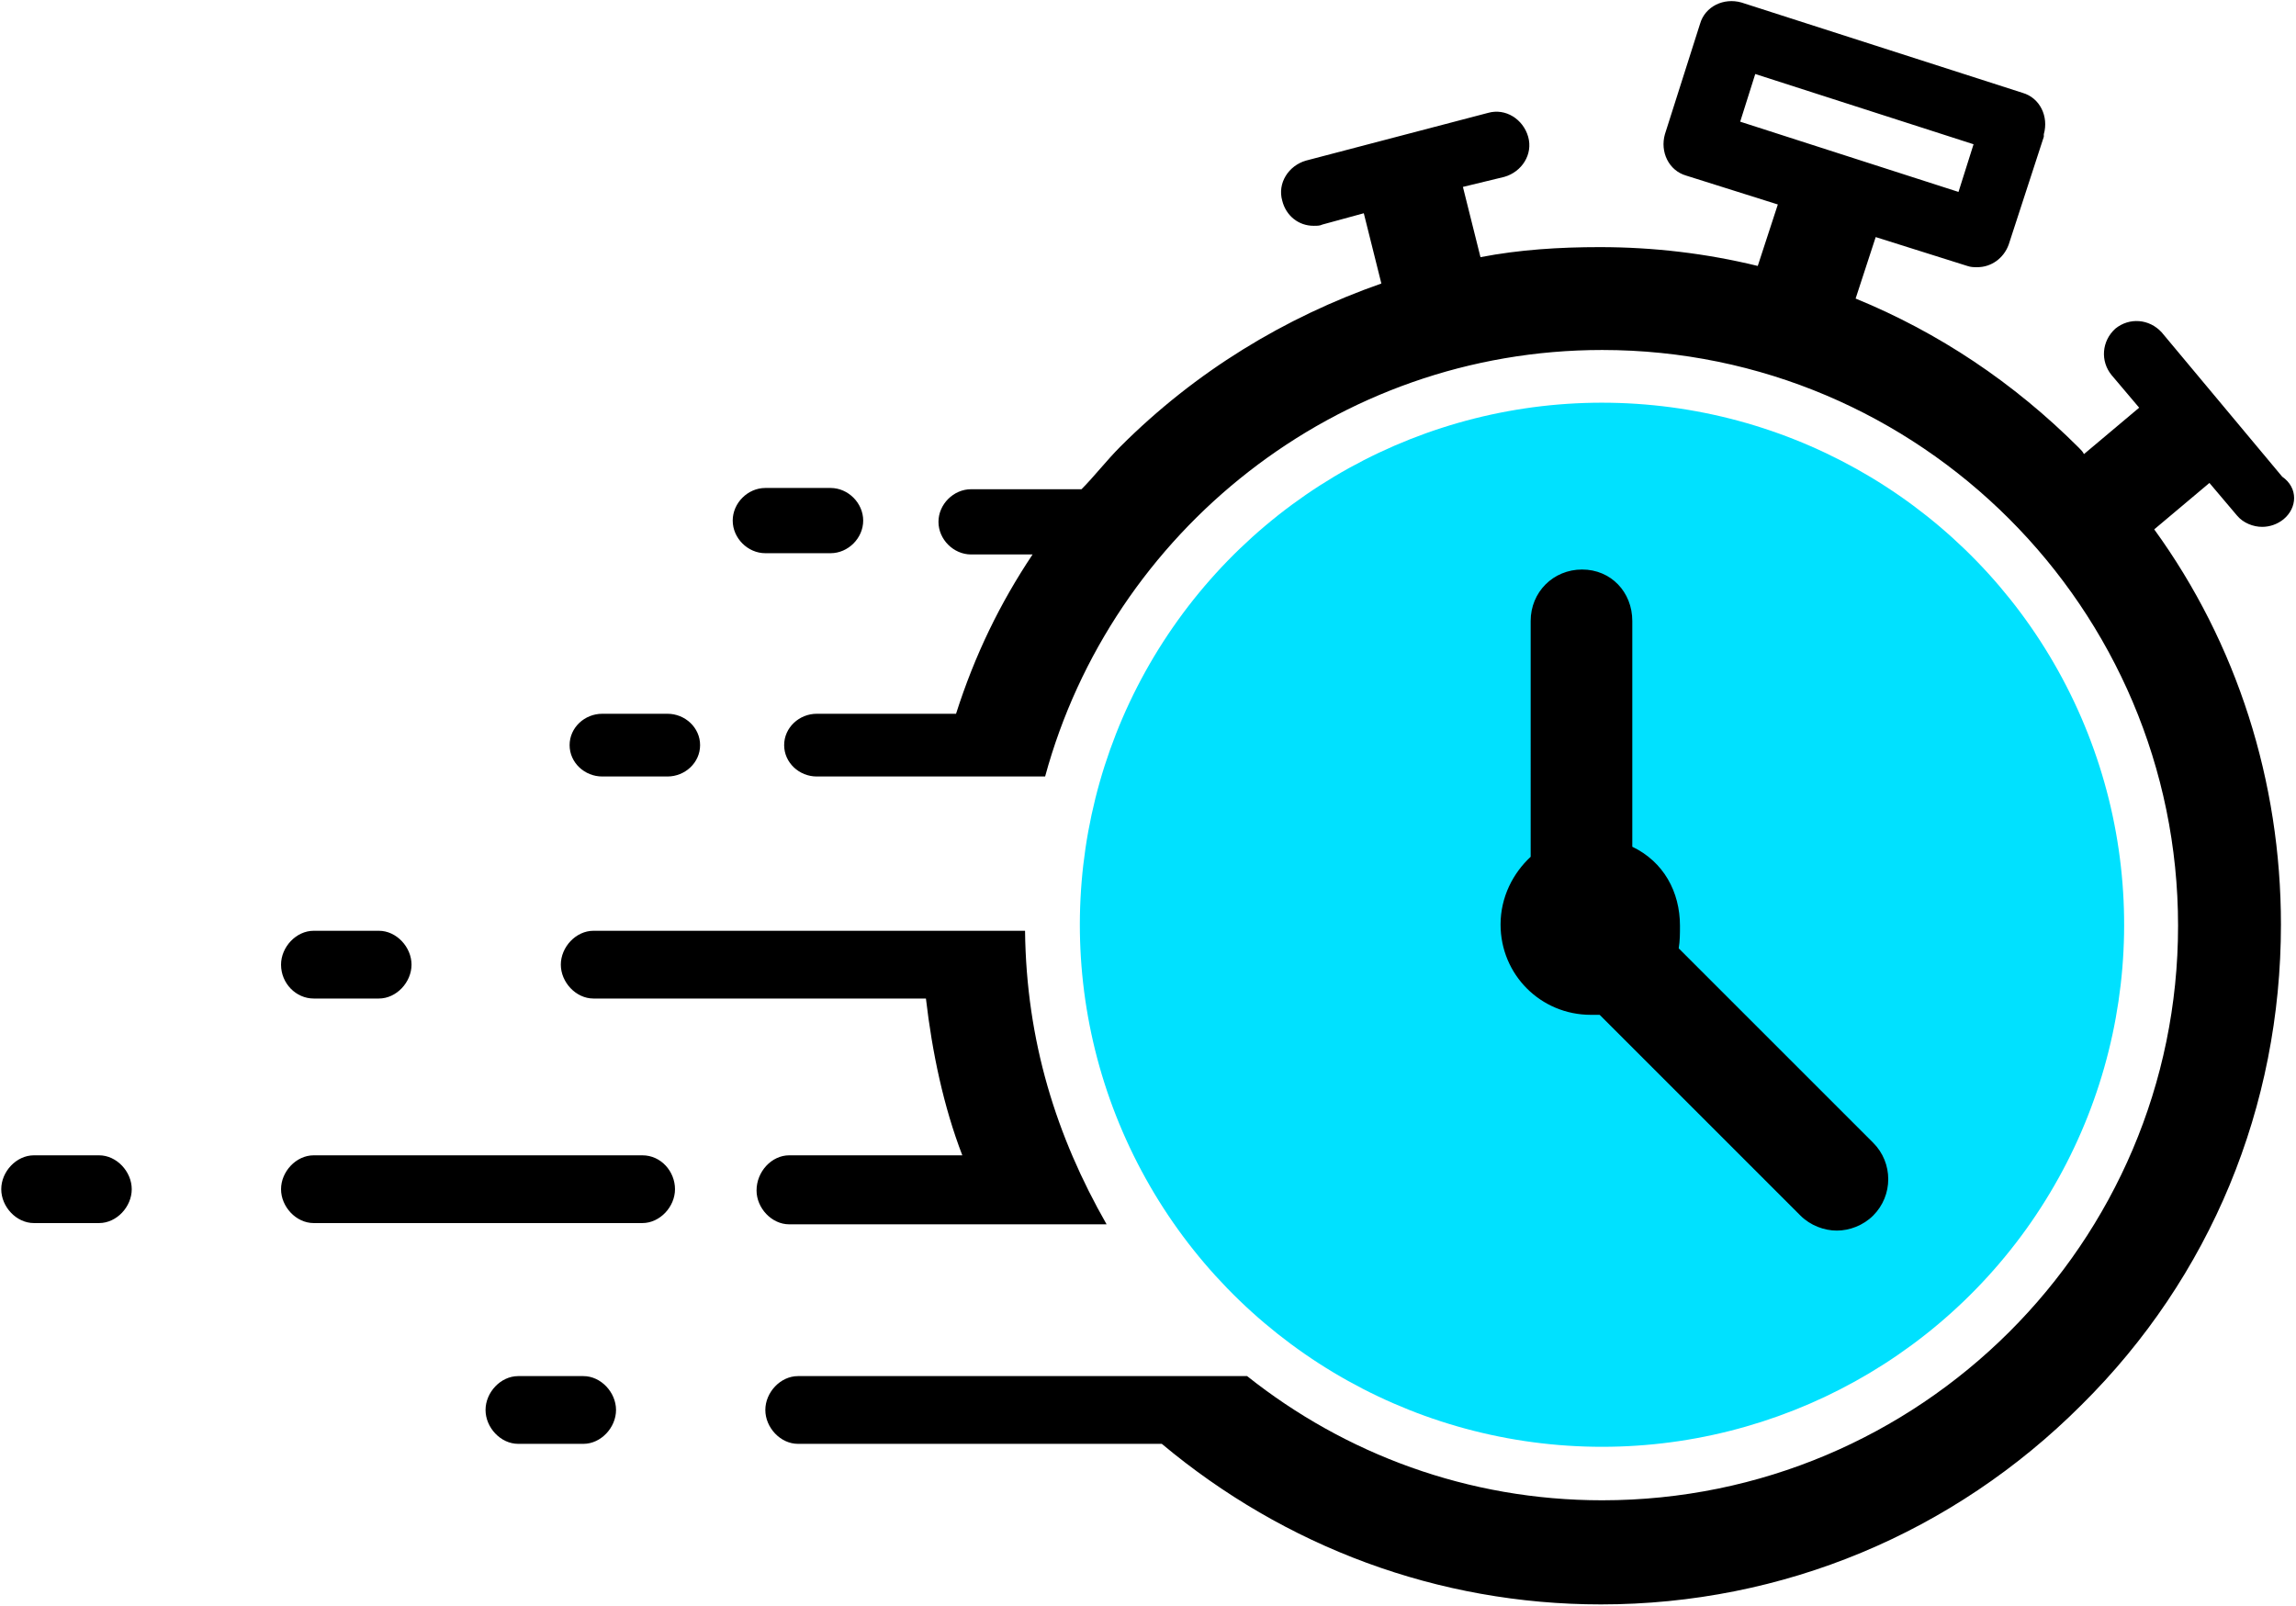 <?xml version="1.0" encoding="UTF-8"?>
<!-- Generator: Adobe Illustrator 28.3.0, SVG Export Plug-In . SVG Version: 6.00 Build 0)  -->
<svg xmlns="http://www.w3.org/2000/svg" xmlns:xlink="http://www.w3.org/1999/xlink" version="1.1" id="Layer_1" x="0px" y="0px" viewBox="0 0 183 128" style="enable-background:new 0 0 183 128;" xml:space="preserve">
<style type="text/css">
	.st0{fill:#00E1FF;}
</style>
<g>
	
		<ellipse transform="matrix(8.248051e-02 -0.997 0.997 8.248051e-02 43.574 194.949)" class="st0" cx="127.7" cy="73.8" rx="41.6" ry="41.6"></ellipse>
	<path d="M130.1,49.5v18c2.5,1.2,3.8,3.6,3.8,6.3c0,0.6,0,1.2-0.1,1.8l15.5,15.5c1.6,1.6,1.6,4.2,0,5.8c-0.8,0.8-1.9,1.2-2.9,1.2   s-2.1-0.4-2.9-1.2l-16-16c-0.2,0-0.5,0-0.7,0c-4,0-7.2-3.2-7.2-7.2c0-2.2,1-4.1,2.4-5.4V49.5c0-2.3,1.8-4.1,4.1-4.1   S130.1,47.2,130.1,49.5z M61,44.1h5.2c1.4,0,2.6-1.2,2.6-2.6s-1.2-2.6-2.6-2.6H61c-1.4,0-2.6,1.2-2.6,2.6S59.6,44.1,61,44.1z    M25,79.6h5.2c1.4,0,2.6-1.3,2.6-2.7c0-1.4-1.2-2.7-2.6-2.7H25c-1.4,0-2.6,1.3-2.6,2.7C22.4,78.4,23.6,79.6,25,79.6z M48,61.9h5.2   c1.4,0,2.6-1.1,2.6-2.5s-1.2-2.5-2.6-2.5H48c-1.4,0-2.6,1.1-2.6,2.5S46.6,61.9,48,61.9z M51.2,92.1H25c-1.4,0-2.6,1.3-2.6,2.7   c0,1.4,1.2,2.7,2.6,2.7h26.2c1.4,0,2.6-1.3,2.6-2.7C53.8,93.4,52.7,92.1,51.2,92.1z M7.9,92.1H2.7c-1.4,0-2.6,1.3-2.6,2.7   c0,1.4,1.2,2.7,2.6,2.7h5.2c1.4,0,2.6-1.3,2.6-2.7C10.5,93.4,9.3,92.1,7.9,92.1z M46.5,109.7h-5.2c-1.4,0-2.6,1.3-2.6,2.7   c0,1.4,1.2,2.7,2.6,2.7h5.2c1.4,0,2.6-1.3,2.6-2.7C49.1,111,47.9,109.7,46.5,109.7z M60.3,94.9c0,1.4,1.2,2.7,2.6,2.7h25.3   c-4-7-6.4-14.6-6.5-23.4H47.3c-1.4,0-2.6,1.3-2.6,2.7c0,1.4,1.2,2.7,2.6,2.7h26.5c0.5,4.3,1.4,8.6,2.9,12.5H62.9   C61.5,92.1,60.3,93.4,60.3,94.9z M182,41.4c-0.5,0.4-1.1,0.6-1.7,0.6c-0.7,0-1.5-0.3-2-0.9l-2.2-2.6c0,0,0,0,0,0l-4.4,3.7   c6.6,9.1,10.1,20.1,10.1,31.5c0,14.5-5.6,28.1-15.9,38.3c-10.2,10.2-23.8,15.9-38.3,15.9c-13,0-25.2-4.6-35-12.8H63.6   c-1.4,0-2.6-1.3-2.6-2.7c0-1.4,1.2-2.7,2.6-2.7h35.8c7.8,6.2,17.6,9.9,28.3,9.9c25.3,0,45.9-20.5,45.9-45.8S153,27.9,127.7,27.9   c-21.2,0-39.1,14.5-44.4,34H65.1c-1.4,0-2.6-1.1-2.6-2.5s1.2-2.5,2.6-2.5h11.1c1.5-4.7,3.5-8.8,6.1-12.7h-4.9   c-1.4,0-2.6-1.2-2.6-2.6s1.2-2.6,2.6-2.6h8.8c1-1,2-2.3,3.1-3.4c6-6,13.1-10.3,20.8-13l-1.4-5.6c0,0,0,0,0,0l-3.3,0.9   c-0.2,0.1-0.4,0.1-0.7,0.1c-1.2,0-2.2-0.8-2.5-2c-0.4-1.4,0.5-2.8,1.9-3.2L118.6,9c1.4-0.4,2.8,0.5,3.2,1.9   c0.4,1.4-0.5,2.8-1.9,3.2l-3.3,0.8c0,0,0,0,0,0l1.4,5.6c3.1-0.6,6.3-0.8,9.5-0.8c4.3,0,8.5,0.5,12.6,1.5l1.6-4.9l-7.3-2.3   c-1.4-0.4-2.1-1.9-1.7-3.3l2.8-8.8c0.4-1.4,1.9-2.1,3.3-1.7l22.4,7.2c1.4,0.4,2.1,1.9,1.7,3.3c0,0,0,0.1,0,0.1c0,0,0,0.1,0,0.1   l-2.8,8.6c-0.4,1.1-1.4,1.8-2.5,1.8c-0.3,0-0.5,0-0.8-0.1l-7.3-2.3l-1.6,4.9c6.6,2.7,12.6,6.7,17.8,11.9c0.2,0.2,0.3,0.3,0.4,0.5   l4.4-3.7c0,0,0,0,0,0l-2.2-2.6c-0.9-1.1-0.8-2.7,0.3-3.7c1.1-0.9,2.7-0.8,3.7,0.3l9.6,11.5C183.2,38.9,183.1,40.5,182,41.4z    M156.1,15.3l1.2-3.8l-17.4-5.6l-1.2,3.8L156.1,15.3z"></path>
</g>
</svg>
